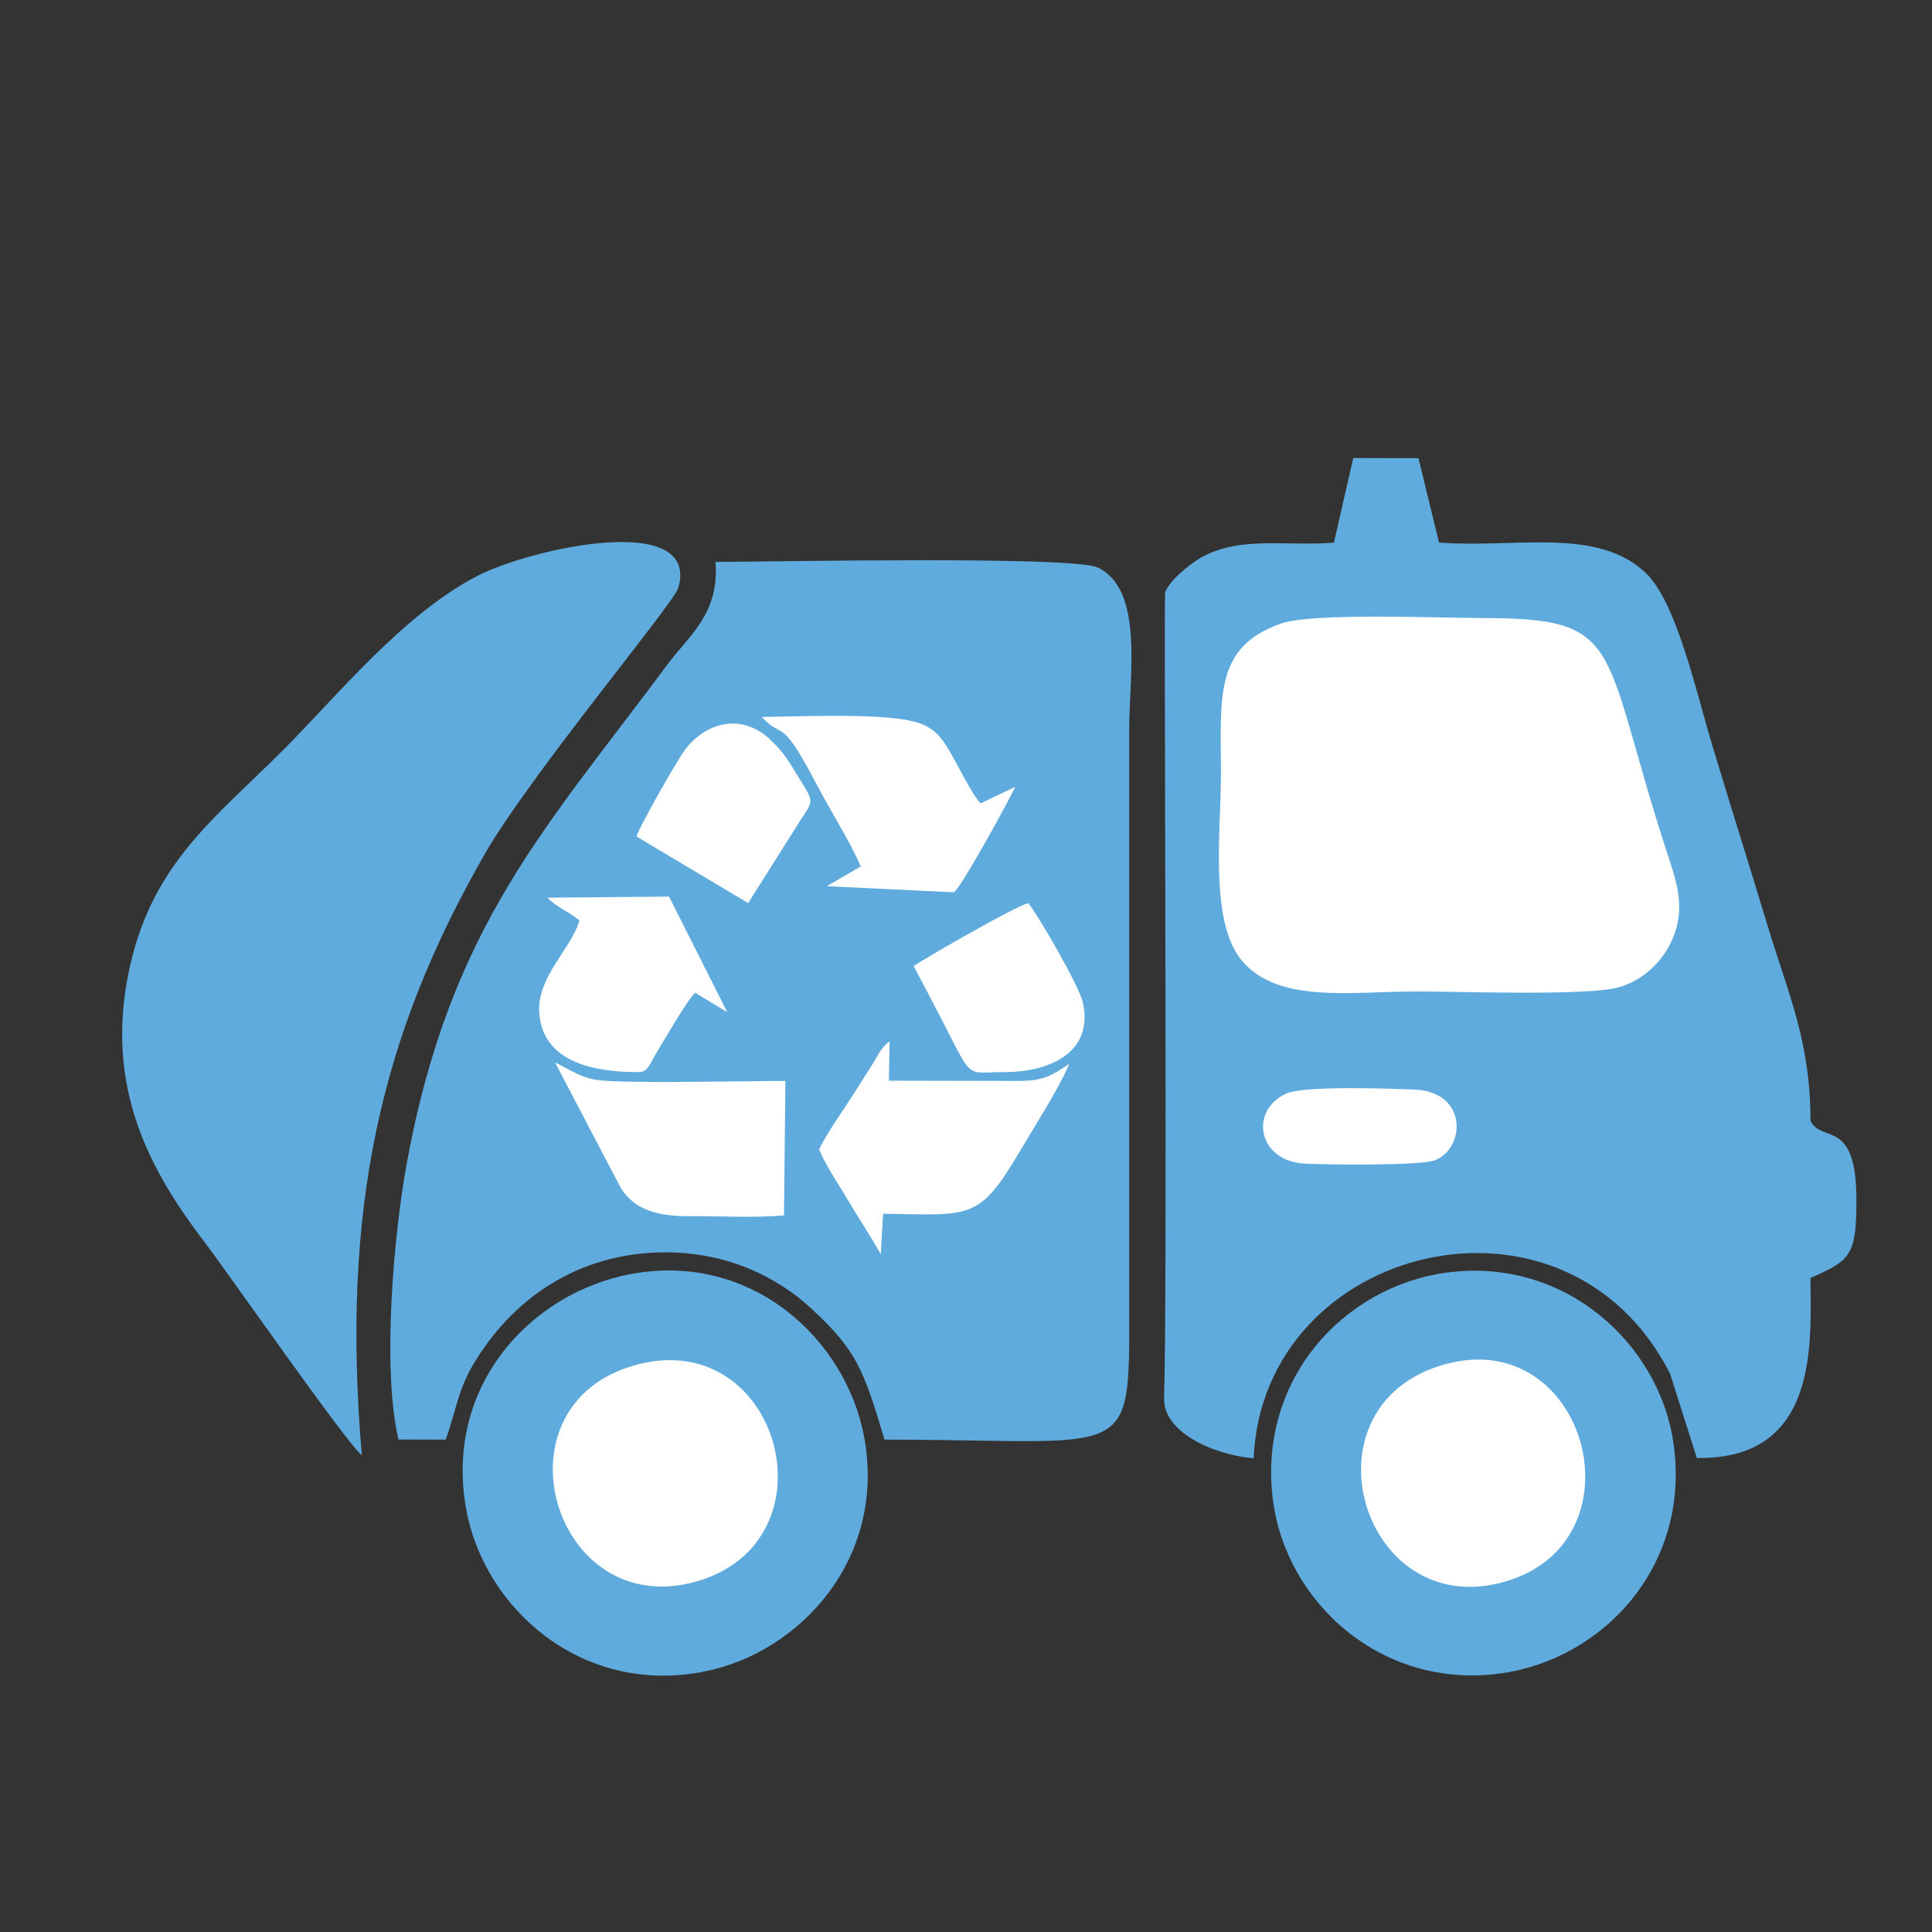 <?xml version="1.0" encoding="UTF-8"?>
<!DOCTYPE svg PUBLIC "-//W3C//DTD SVG 1.1//EN" "http://www.w3.org/Graphics/SVG/1.1/DTD/svg11.dtd">
<!-- Creator: CorelDRAW X7 -->
<svg xmlns="http://www.w3.org/2000/svg" xml:space="preserve" width="297mm" height="297mm" version="1.1" style="shape-rendering:geometricPrecision; text-rendering:geometricPrecision; image-rendering:optimizeQuality; fill-rule:evenodd; clip-rule:evenodd"
viewBox="0 0 29700 29700"
 xmlns:xlink="http://www.w3.org/1999/xlink">
 <rect x="0" y="0" width="29700" height="29700" fill="#333333" stroke="none"/>
 <defs>
  <style type="text/css">
   <![CDATA[
    .fil0 {fill:#60ABDE}
    .fil1 {fill:white}
   ]]>
  </style>
 </defs>
 <g id="Слой_x0020_1">
  <g id="_676469592">
   <path class="fil0" d="M6125 22129l726 2c154,-413 180,-739 415,-1140 592,-1008 1602,-1735 2955,-1739 973,-2 1739,387 2259,871 678,630 790,909 1117,2008 3849,0 3762,394 3762,-2064l0 -8859c0,-831 228,-2148 -485,-2484 -387,-182 -5050,-87 -5875,-86 61,799 -404,1126 -735,1572 -1872,2522 -3332,4019 -4004,7634 -207,1115 -391,3182 -135,4285z"/>
   <path class="fil0" d="M20506 8342c-726,59 -1443,-107 -2038,227 -181,102 -493,357 -557,538 -20,56 37,10838 -16,12385 -18,512 733,870 1377,926 141,-3296 4801,-4455 6401,-1301l412 1296c1904,31 1747,-1817 1747,-2768 622,-269 706,-353 706,-1199 1,-1266 -530,-863 -706,-1216 0,-1219 -335,-1929 -659,-2999 -280,-926 -576,-1859 -856,-2791 -239,-794 -543,-2180 -1017,-2632 -751,-716 -2025,-375 -3179,-468l-315 -1297 -1003 -2 -297 1301z"/>
   <path class="fil0" d="M5562 22369c-321,-3769 282,-6442 1890,-9240 696,-1212 2906,-3852 2975,-4091 340,-1185 -2261,-611 -3084,-187 -1151,594 -2166,1854 -2993,2682 -1035,1036 -1995,1726 -2353,3324 -420,1879 339,3179 1172,4271 320,419 2212,3133 2393,3241z"/>
   <path class="fil1" d="M19688 9587c-1027,363 -919,1128 -919,2316 0,896 -181,2281 330,2874 562,653 1667,464 2702,464 627,0 2637,74 3096,-67 388,-119 672,-408 817,-747 210,-495 46,-908 -100,-1358 -1023,-3158 -619,-3568 -2829,-3568 -660,0 -2613,-86 -3097,86z"/>
   <path class="fil0" d="M22234 19564c-1575,215 -2901,1638 -2666,3492 198,1568 1662,2921 3500,2669 1575,-216 2914,-1646 2662,-3510 -210,-1558 -1679,-2899 -3496,-2651z"/>
   <path class="fil0" d="M9707 19584c-1549,284 -2901,1734 -2534,3651 288,1496 1768,2826 3639,2464 1497,-290 2815,-1750 2473,-3606 -278,-1502 -1725,-2850 -3578,-2509z"/>
   <path class="fil1" d="M22209 20974c-2267,631 -1274,3990 940,3336 2138,-631 1239,-3943 -940,-3336z"/>
   <path class="fil1" d="M9777 20982c-2247,610 -1276,3956 927,3330 2180,-620 1286,-3932 -927,-3330z"/>
   <path class="fil1" d="M19775 16810c-576,261 -442,1041 285,1078 329,17 1774,35 1999,-52 467,-181 511,-1051 -312,-1086 -389,-17 -1707,-61 -1972,60z"/>
  </g>
  <g id="_676468848">
   <path class="fil1" d="M12591 17668c102,251 335,591 471,826 85,147 448,711 477,791l37 -626c1338,15 1465,117 2093,-946 217,-368 616,-990 767,-1358 -240,156 -371,262 -766,262l-2006 -4 11 -607c-143,111 -188,241 -284,388 -99,152 -162,255 -266,420 -176,278 -386,560 -534,854z"/>
   <path class="fil1" d="M13232 13320l-521 303 1948 94c97,-26 890,-1486 948,-1621l-530 253c-110,-99 -337,-548 -423,-703 -166,-296 -276,-475 -630,-560 -518,-124 -1723,-72 -2314,-64 347,373 268,-65 859,1064 219,418 490,833 663,1234z"/>
   <path class="fil1" d="M12052 18684l22 -2067c-561,0 -2371,41 -2847,-9 -301,-31 -484,-179 -694,-275l1011 1930c200,317 524,435 1053,433 456,-3 1012,29 1455,-12z"/>
   <path class="fil1" d="M8907 14149c-116,435 -680,880 -614,1463 83,735 867,869 1527,869 137,0 169,-124 248,-256 117,-195 516,-884 620,-963l492 298 -895 -1777 -1868 17c137,148 303,198 490,349z"/>
   <path class="fil1" d="M14045 14850c134,251 296,562 428,817 495,955 355,814 968,814 689,0 1377,-298 1205,-1073 -54,-246 -680,-1330 -839,-1525 -207,53 -1513,805 -1762,967z"/>
   <path class="fil1" d="M9784 12859l1717 1024 785 -1244c217,-336 236,-295 14,-650 -180,-287 -223,-390 -445,-606 -464,-452 -1041,-261 -1342,168 -132,189 -663,1116 -729,1308z"/>
  </g>
 </g>
</svg>
